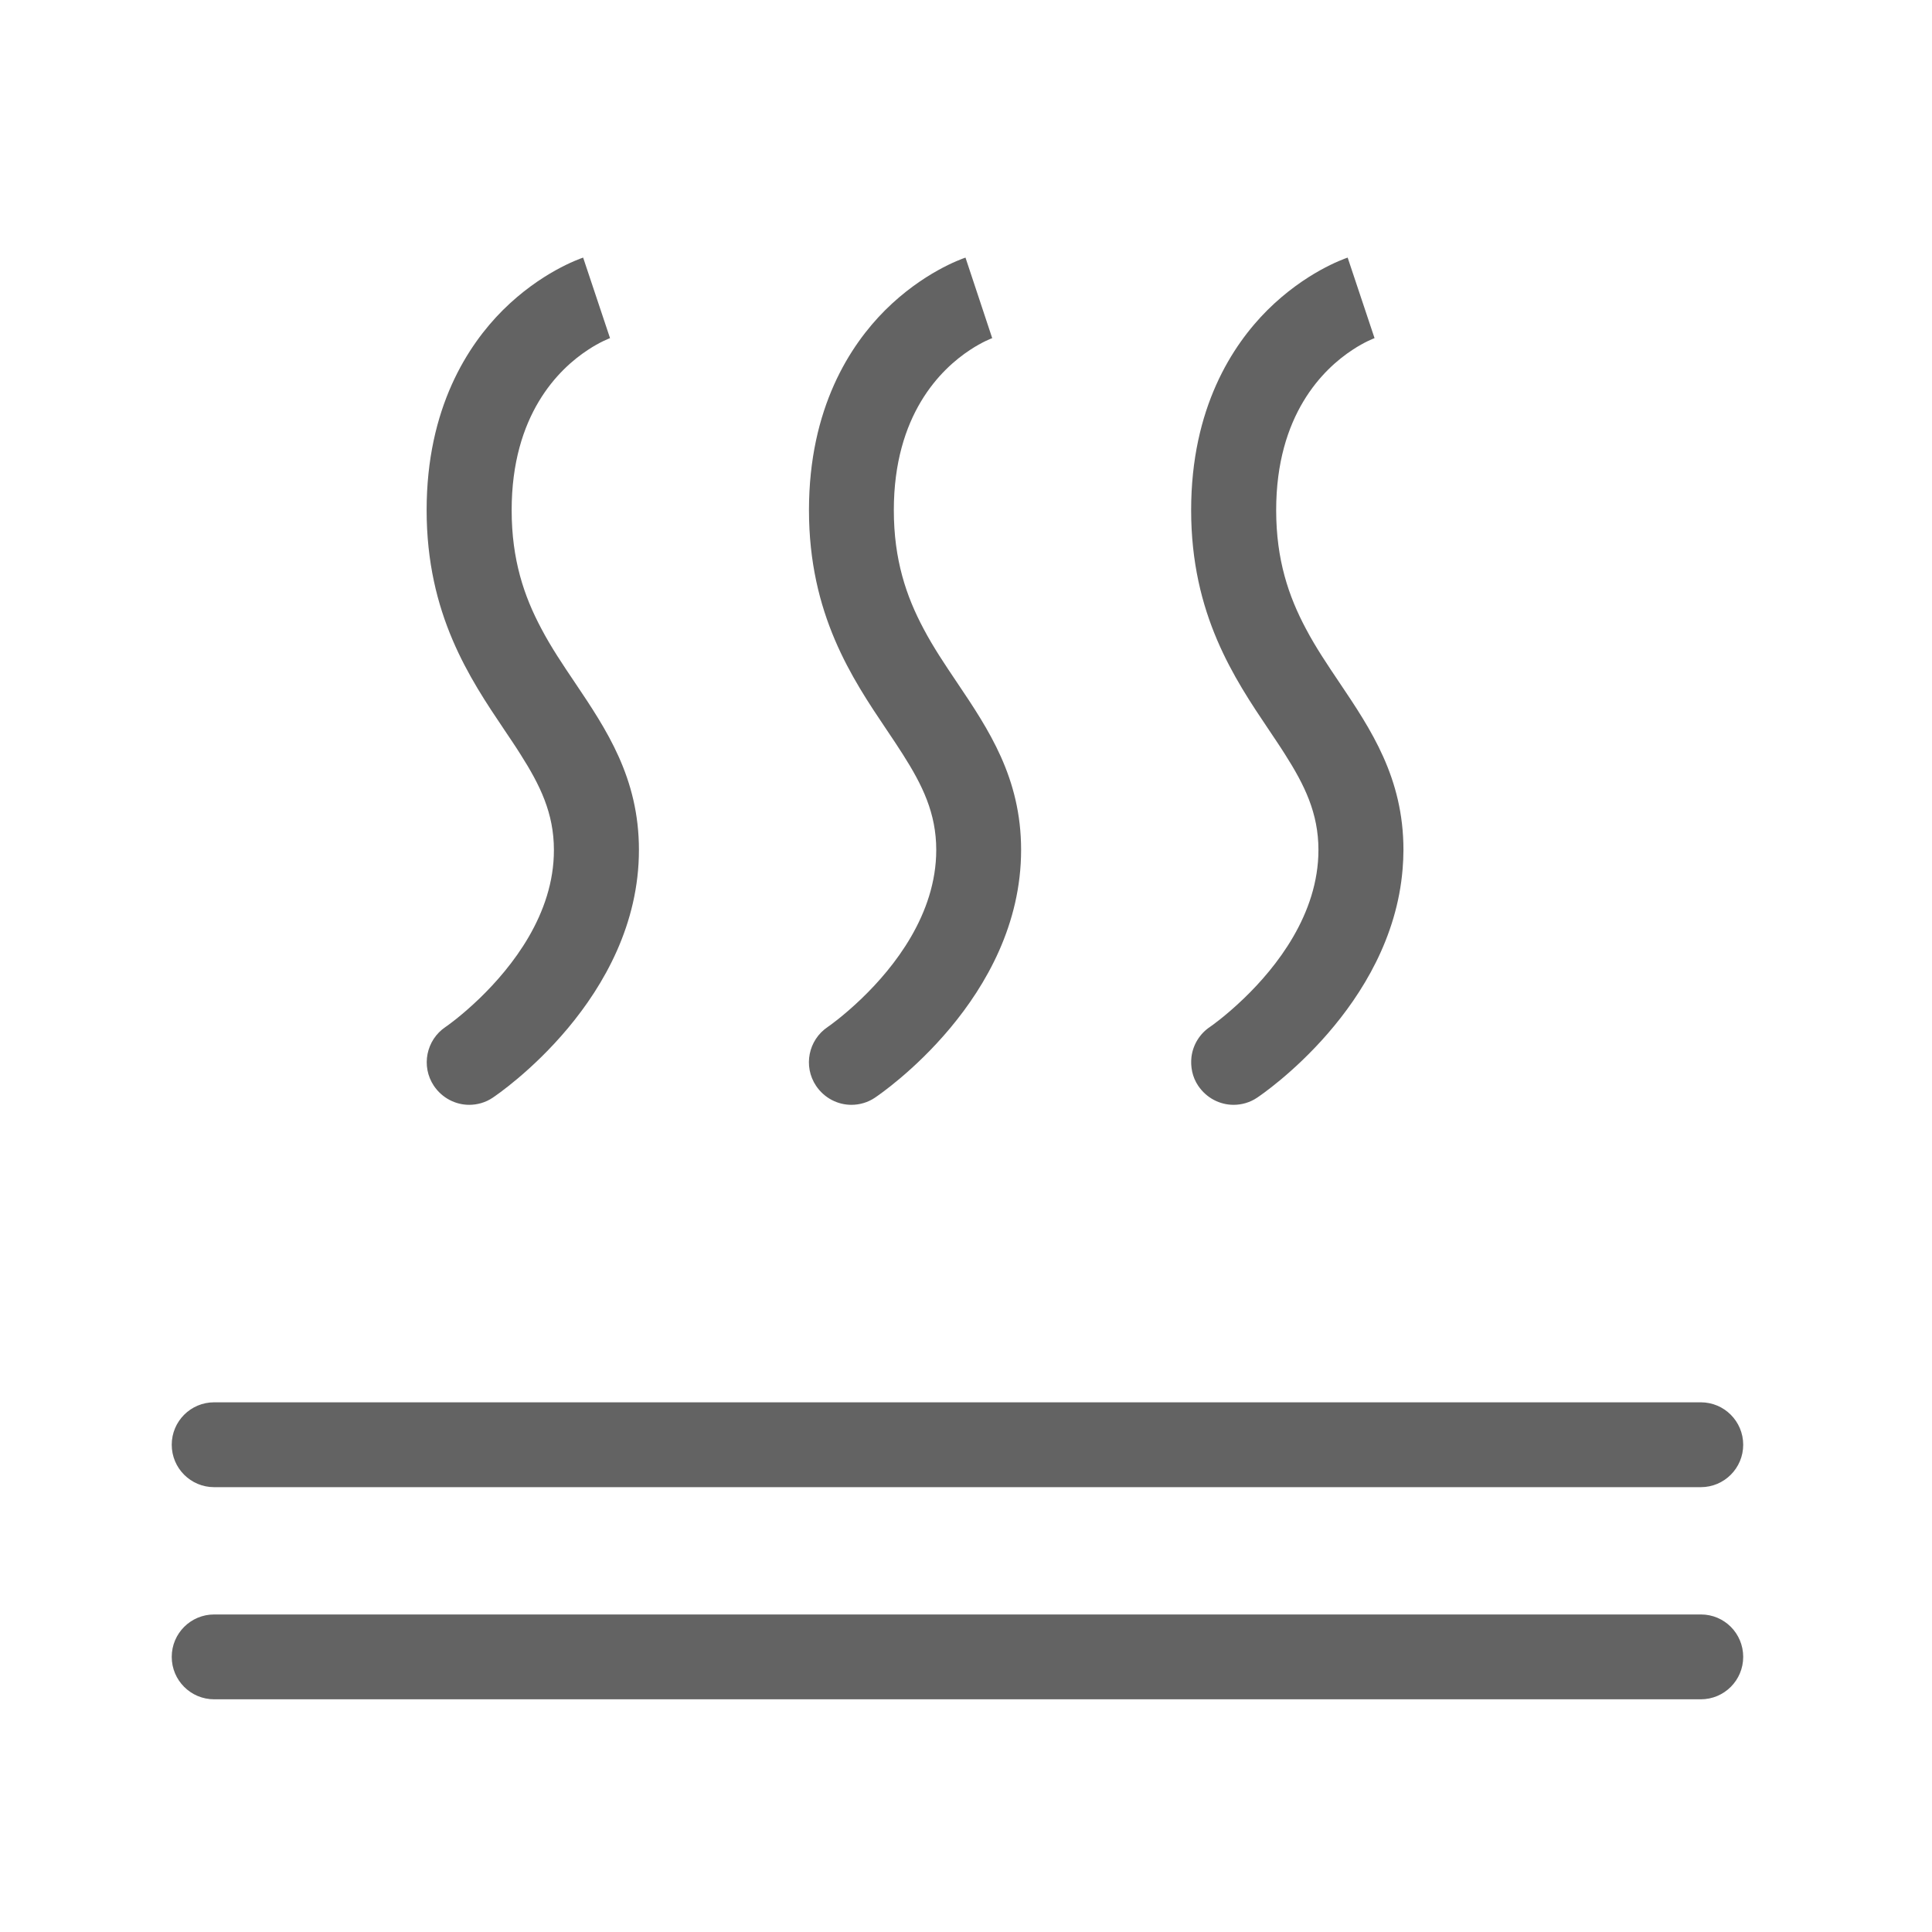 <svg width="90" height="90" viewBox="0 0 90 90" fill="none" xmlns="http://www.w3.org/2000/svg">
<path d="M9.976 69.278H79.229C80.321 69.278 81.205 68.394 81.205 67.302C81.205 66.21 80.321 65.325 79.229 65.325H9.976C8.884 65.325 8 66.21 8 67.302C8 68.394 8.884 69.278 9.976 69.278ZM79.236 75.208H9.976C8.884 75.208 8 76.092 8 77.184C8 78.276 8.884 79.16 9.976 79.16H79.229C80.321 79.16 81.205 78.276 81.205 77.184C81.205 76.092 80.329 75.208 79.236 75.208V75.208Z" fill="#636363"/>
<path d="M22.35 46.499C21.474 47.345 20.774 47.83 20.758 47.837C19.851 48.445 19.605 49.675 20.212 50.583C20.597 51.152 21.22 51.467 21.858 51.467C22.235 51.467 22.619 51.36 22.95 51.137C23.227 50.952 29.764 46.515 29.764 39.593C29.764 36.233 28.249 33.979 26.78 31.795C26.226 30.972 25.68 30.165 25.219 29.288C24.411 27.773 23.835 26.073 23.835 23.766C23.835 19.321 26.026 17.191 27.388 16.299C27.957 15.922 28.38 15.768 28.433 15.745L28.418 15.753L27.165 12C26.965 12.069 25.188 12.692 23.419 14.453C21.804 16.068 19.874 18.998 19.874 23.766C19.874 28.611 21.881 31.603 23.496 34.002C23.758 34.395 24.012 34.764 24.242 35.133C25.157 36.571 25.803 37.878 25.803 39.593C25.811 42.6 23.827 45.069 22.35 46.499Z" fill="#636363"/>
<path d="M40.154 46.499C39.277 47.345 38.577 47.83 38.562 47.837C37.654 48.445 37.408 49.675 38.016 50.583C38.4 51.152 39.023 51.467 39.661 51.467C40.038 51.467 40.423 51.36 40.754 51.137C41.03 50.952 47.567 46.515 47.567 39.593C47.567 36.233 46.052 33.979 44.583 31.795C44.03 30.972 43.484 30.165 43.022 29.288C42.215 27.773 41.638 26.073 41.638 23.766C41.638 19.321 43.83 17.191 45.191 16.299C45.76 15.922 46.183 15.768 46.237 15.745L46.221 15.753L45.599 13.877L44.976 12C44.776 12.069 42.999 12.692 41.23 14.453C39.615 16.068 37.685 18.998 37.685 23.766C37.685 28.611 39.692 31.603 41.307 34.002C41.569 34.395 41.822 34.764 42.053 35.133C42.968 36.571 43.614 37.878 43.614 39.593C43.614 42.6 41.638 45.069 40.154 46.499V46.499Z" fill="#636363"/>
<path d="M55.819 50.583C56.204 51.152 56.827 51.467 57.465 51.467C57.842 51.467 58.226 51.36 58.557 51.137C58.826 50.96 64.825 46.884 65.34 40.47C65.363 40.185 65.378 39.893 65.378 39.593C65.378 36.233 63.863 33.979 62.394 31.795C61.841 30.972 61.295 30.165 60.833 29.288C60.026 27.773 59.449 26.073 59.449 23.766C59.449 19.321 61.641 17.191 63.002 16.299C63.571 15.922 63.994 15.768 64.048 15.745L64.032 15.753L62.779 12C62.579 12.069 60.803 12.692 59.034 14.453C57.419 16.068 55.488 18.998 55.488 23.766C55.488 28.611 57.496 31.603 59.111 34.002C59.372 34.395 59.626 34.764 59.857 35.133C60.772 36.571 61.418 37.878 61.418 39.593C61.418 42.6 59.441 45.069 57.957 46.499C57.08 47.345 56.38 47.83 56.365 47.837C56.13 47.994 55.932 48.2 55.784 48.44C55.635 48.68 55.54 48.949 55.504 49.229C55.45 49.691 55.542 50.175 55.819 50.583V50.583Z" fill="#636363"/>
</svg>
